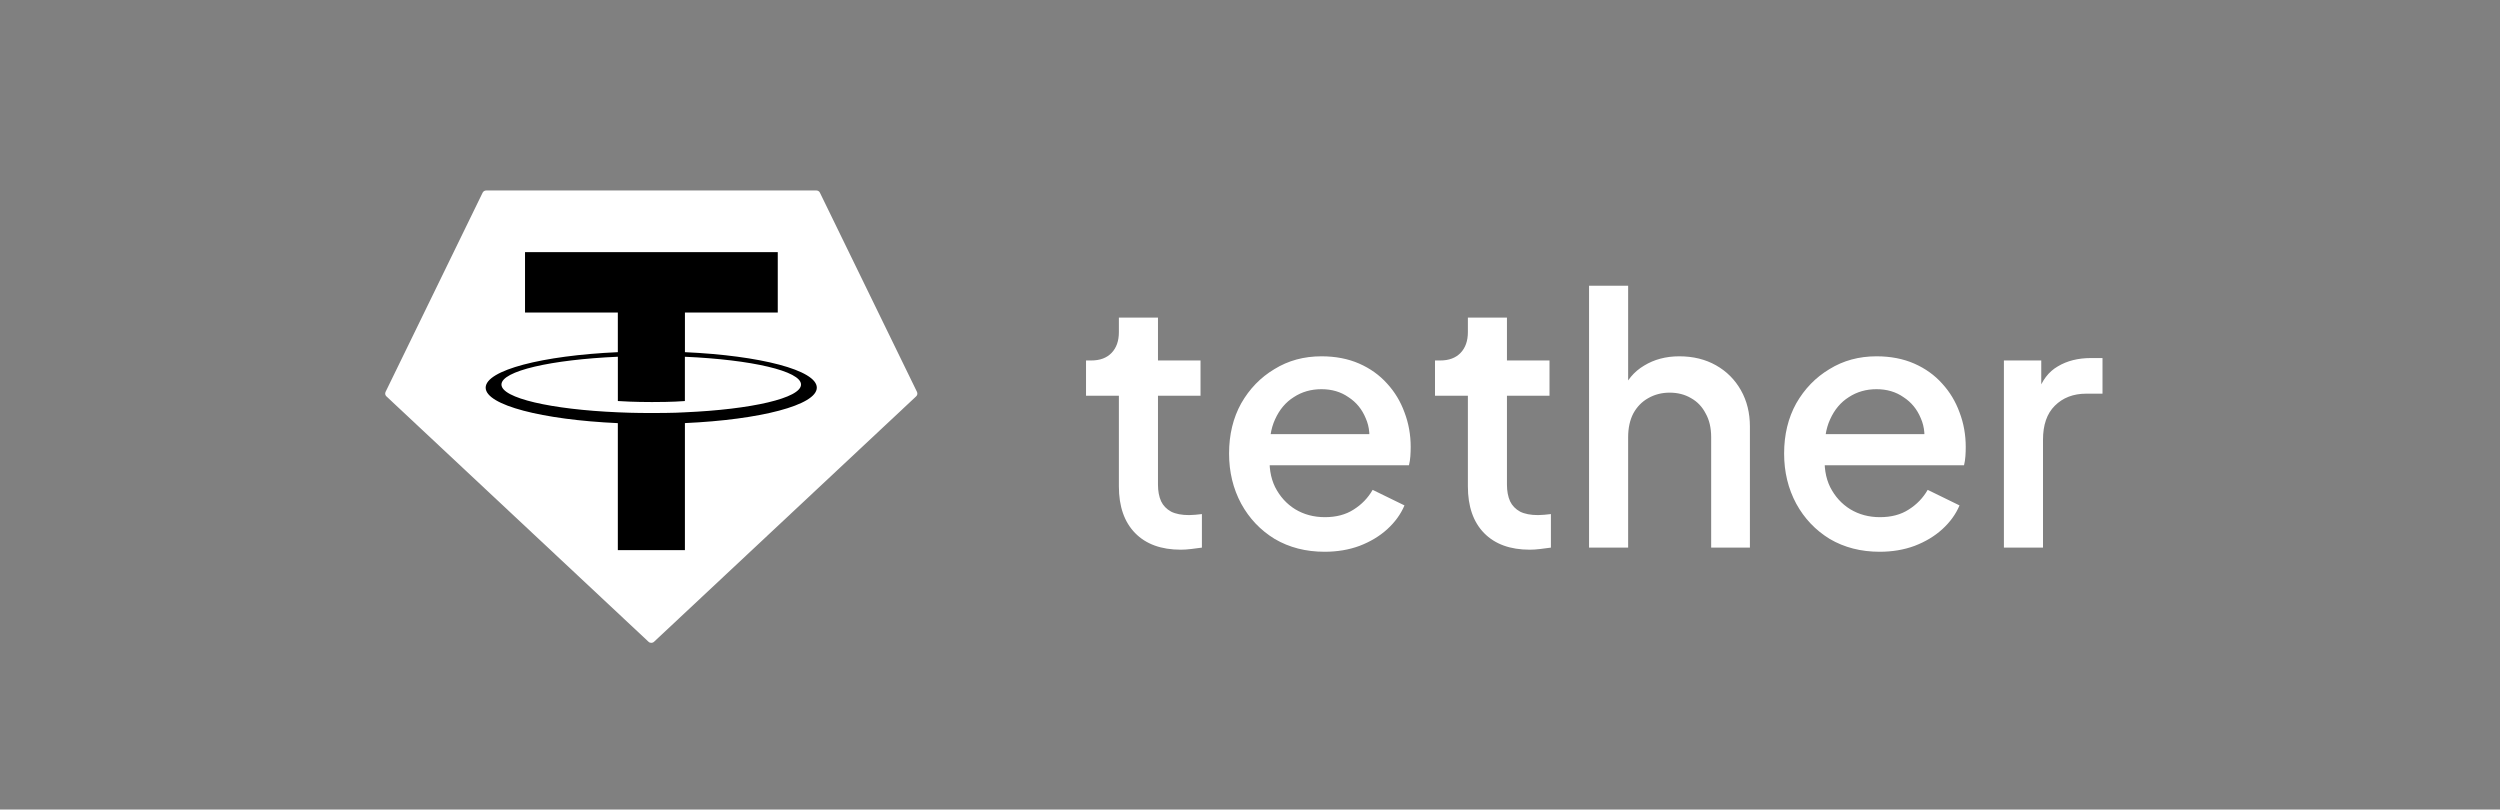 <svg width="105" height="34" viewBox="0 0 105 34" fill="none" xmlns="http://www.w3.org/2000/svg">
<rect x="0" y="0" width="105" height="34" fill="#808080" stroke="none"/>
<g clip-path="url(#clip0_622_154)">
<path fill-rule="evenodd" clip-rule="evenodd" d="M20.27 8.093L16.194 16.459C16.179 16.49 16.174 16.525 16.18 16.559C16.187 16.593 16.204 16.624 16.23 16.648L27.238 26.954C27.269 26.984 27.31 27 27.354 27C27.397 27 27.439 26.984 27.47 26.954L38.477 16.648C38.503 16.625 38.521 16.593 38.527 16.559C38.533 16.525 38.529 16.49 38.513 16.459L34.437 8.094C34.424 8.066 34.403 8.042 34.376 8.025C34.35 8.009 34.319 8 34.287 8H20.422C20.39 8 20.359 8.008 20.332 8.025C20.305 8.041 20.283 8.065 20.27 8.093Z" fill="white"/>
<path fill-rule="evenodd" clip-rule="evenodd" d="M28.767 17.317C28.688 17.323 28.28 17.347 27.369 17.347C26.645 17.347 26.13 17.326 25.95 17.317C23.15 17.197 21.061 16.721 21.061 16.151C21.061 15.581 23.15 15.105 25.95 14.983V16.843C26.133 16.856 26.657 16.886 27.381 16.886C28.251 16.886 28.686 16.851 28.765 16.844V14.984C31.558 15.106 33.643 15.582 33.643 16.151C33.643 16.72 31.559 17.196 28.765 17.317L28.767 17.317ZM28.767 14.792V13.127H32.666V10.589H22.051V13.127H25.949V14.791C22.781 14.933 20.398 15.547 20.398 16.282C20.398 17.016 22.781 17.629 25.949 17.772V23.106H28.766V17.77C31.927 17.628 34.306 17.015 34.306 16.281C34.306 15.547 31.929 14.934 28.766 14.791L28.767 14.792Z" fill="black"/>
</g>
<path d="M49.594 23.087C48.771 23.087 48.132 22.855 47.676 22.39C47.221 21.925 46.993 21.271 46.993 20.428V16.622H45.613V15.14H45.831C46.199 15.14 46.485 15.033 46.688 14.82C46.892 14.607 46.993 14.316 46.993 13.948V13.338H48.635V15.14H50.422V16.622H48.635V20.356C48.635 20.627 48.679 20.859 48.766 21.053C48.853 21.237 48.994 21.382 49.187 21.489C49.381 21.586 49.633 21.634 49.943 21.634C50.02 21.634 50.108 21.629 50.204 21.62C50.301 21.61 50.393 21.6 50.48 21.591V23C50.345 23.019 50.195 23.039 50.03 23.058C49.865 23.078 49.72 23.087 49.594 23.087ZM55.631 23.174C54.847 23.174 54.149 22.995 53.539 22.637C52.938 22.269 52.469 21.775 52.13 21.155C51.791 20.525 51.621 19.823 51.621 19.048C51.621 18.254 51.791 17.552 52.13 16.941C52.478 16.331 52.943 15.851 53.525 15.503C54.106 15.144 54.764 14.965 55.501 14.965C56.091 14.965 56.619 15.067 57.084 15.27C57.549 15.474 57.941 15.755 58.261 16.113C58.581 16.462 58.823 16.864 58.988 17.319C59.162 17.774 59.249 18.259 59.249 18.772C59.249 18.898 59.244 19.029 59.235 19.164C59.225 19.3 59.206 19.426 59.176 19.542H52.914V18.234H58.247L57.462 18.83C57.559 18.355 57.525 17.934 57.36 17.566C57.205 17.188 56.963 16.893 56.634 16.68C56.314 16.457 55.936 16.346 55.501 16.346C55.065 16.346 54.677 16.457 54.338 16.68C53.999 16.893 53.738 17.203 53.554 17.61C53.37 18.007 53.297 18.491 53.336 19.062C53.287 19.595 53.36 20.06 53.554 20.457C53.757 20.855 54.038 21.165 54.396 21.387C54.764 21.61 55.181 21.721 55.646 21.721C56.12 21.721 56.522 21.615 56.852 21.402C57.191 21.189 57.457 20.913 57.651 20.574L58.988 21.227C58.833 21.596 58.59 21.93 58.261 22.23C57.941 22.52 57.554 22.753 57.099 22.927C56.653 23.092 56.164 23.174 55.631 23.174ZM64.251 23.087C63.428 23.087 62.789 22.855 62.333 22.39C61.878 21.925 61.651 21.271 61.651 20.428V16.622H60.27V15.14H60.488C60.856 15.14 61.142 15.033 61.345 14.82C61.549 14.607 61.651 14.316 61.651 13.948V13.338H63.292V15.14H65.079V16.622H63.292V20.356C63.292 20.627 63.336 20.859 63.423 21.053C63.51 21.237 63.651 21.382 63.844 21.489C64.038 21.586 64.29 21.634 64.6 21.634C64.677 21.634 64.765 21.629 64.862 21.62C64.958 21.61 65.05 21.6 65.138 21.591V23C65.002 23.019 64.852 23.039 64.687 23.058C64.522 23.078 64.377 23.087 64.251 23.087ZM66.74 23V12.001H68.382V16.68L68.12 16.476C68.314 15.982 68.624 15.609 69.05 15.357C69.476 15.096 69.97 14.965 70.532 14.965C71.113 14.965 71.626 15.091 72.072 15.343C72.518 15.595 72.866 15.944 73.118 16.389C73.37 16.835 73.496 17.343 73.496 17.915V23H71.869V18.365C71.869 17.968 71.791 17.634 71.636 17.363C71.491 17.082 71.287 16.869 71.026 16.723C70.764 16.568 70.464 16.491 70.125 16.491C69.796 16.491 69.496 16.568 69.224 16.723C68.963 16.869 68.754 17.082 68.6 17.363C68.454 17.643 68.382 17.978 68.382 18.365V23H66.74ZM78.944 23.174C78.159 23.174 77.462 22.995 76.851 22.637C76.251 22.269 75.781 21.775 75.442 21.155C75.103 20.525 74.933 19.823 74.933 19.048C74.933 18.254 75.103 17.552 75.442 16.941C75.791 16.331 76.256 15.851 76.837 15.503C77.418 15.144 78.077 14.965 78.813 14.965C79.404 14.965 79.932 15.067 80.397 15.27C80.862 15.474 81.254 15.755 81.573 16.113C81.893 16.462 82.135 16.864 82.3 17.319C82.474 17.774 82.561 18.259 82.561 18.772C82.561 18.898 82.557 19.029 82.547 19.164C82.537 19.3 82.518 19.426 82.489 19.542H76.227V18.234H81.559L80.774 18.83C80.871 18.355 80.837 17.934 80.673 17.566C80.518 17.188 80.275 16.893 79.946 16.68C79.626 16.457 79.249 16.346 78.813 16.346C78.377 16.346 77.99 16.457 77.65 16.68C77.311 16.893 77.05 17.203 76.866 17.61C76.682 18.007 76.609 18.491 76.648 19.062C76.6 19.595 76.672 20.06 76.866 20.457C77.069 20.855 77.35 21.165 77.709 21.387C78.077 21.61 78.493 21.721 78.958 21.721C79.433 21.721 79.835 21.615 80.164 21.402C80.503 21.189 80.769 20.913 80.963 20.574L82.3 21.227C82.145 21.596 81.903 21.93 81.573 22.23C81.254 22.52 80.866 22.753 80.411 22.927C79.966 23.092 79.476 23.174 78.944 23.174ZM84.164 23V15.14H85.733V16.723L85.588 16.491C85.762 15.977 86.043 15.609 86.43 15.387C86.818 15.154 87.283 15.038 87.825 15.038H88.305V16.534H87.622C87.079 16.534 86.639 16.704 86.3 17.043C85.97 17.372 85.806 17.847 85.806 18.467V23H84.164Z" fill="white"/>
<defs>
<clipPath id="clip0_622_154">
<rect width="22.353" height="19" fill="white" transform="translate(16.177 8)"/>
</clipPath>
</defs>
</svg>

